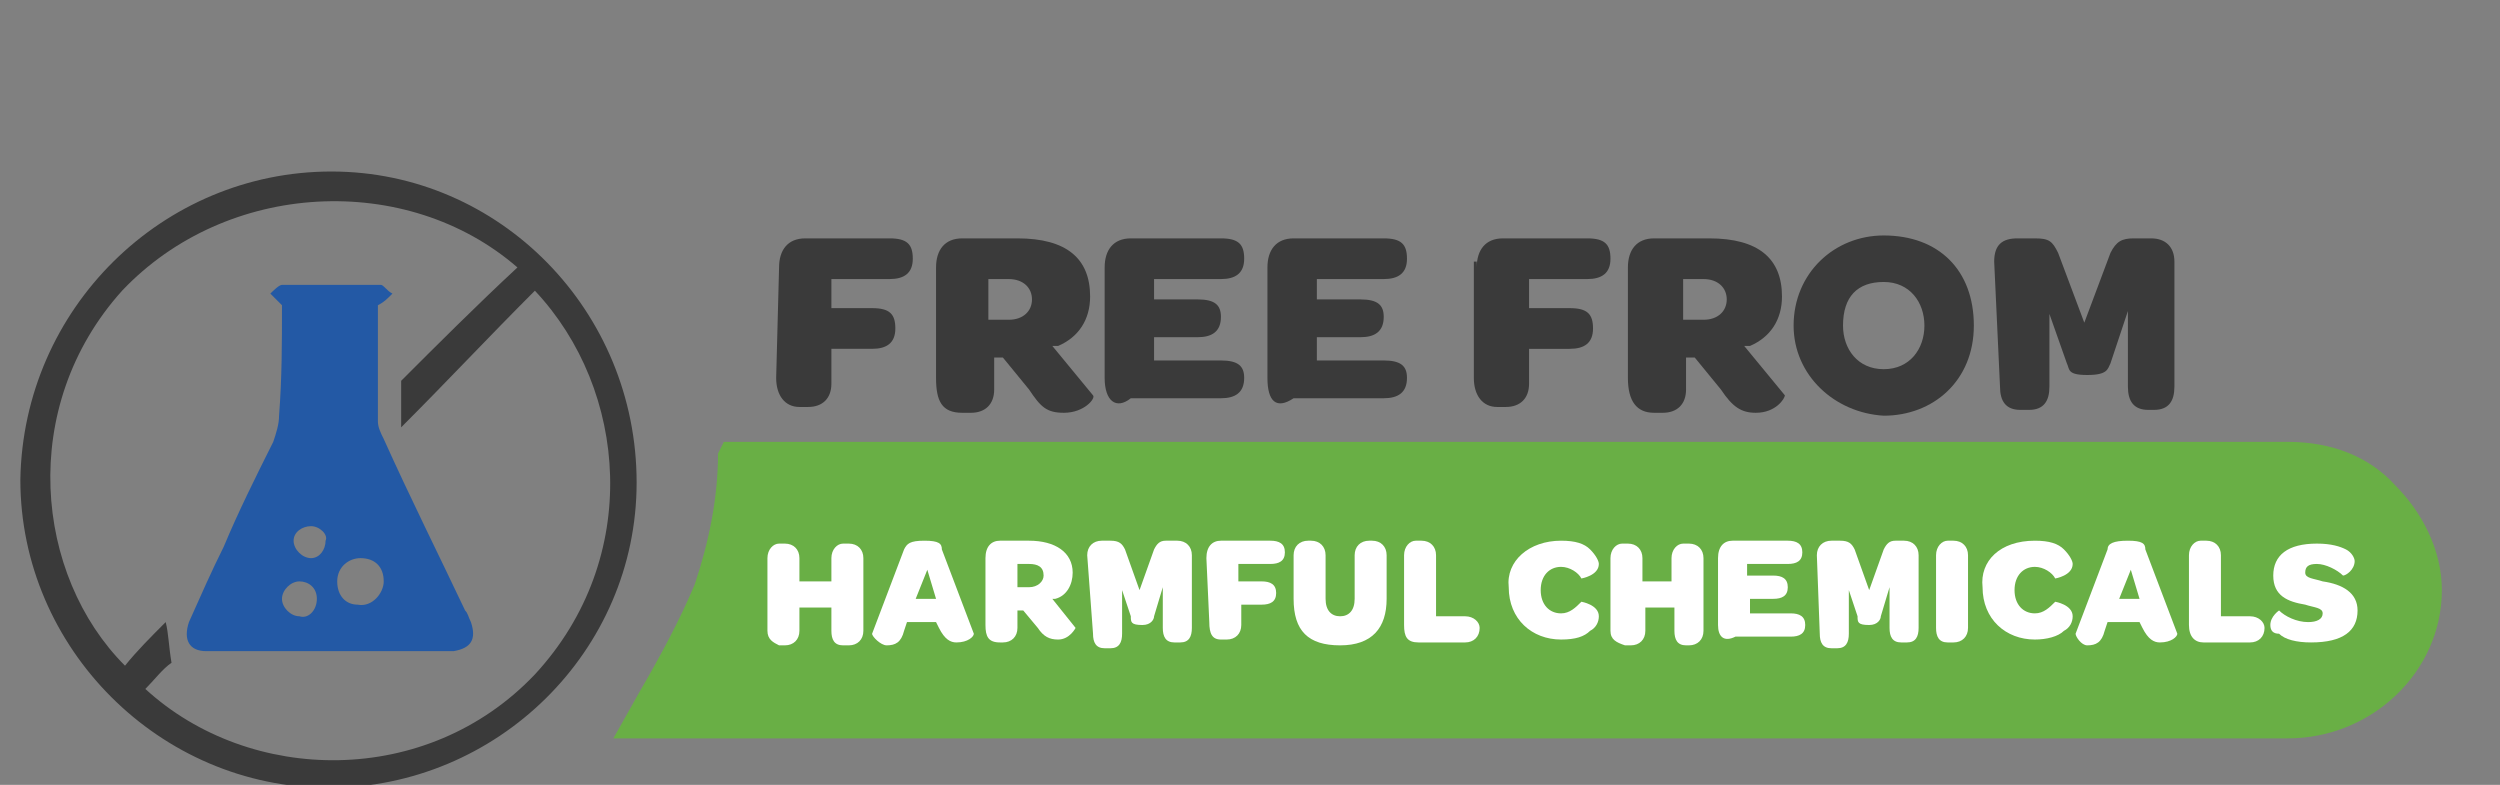 <?xml version="1.0" encoding="utf-8"?>
<!-- Generator: Adobe Illustrator 24.0.2, SVG Export Plug-In . SVG Version: 6.00 Build 0)  -->
<svg version="1.1" id="Layer_1" xmlns="http://www.w3.org/2000/svg" xmlns:xlink="http://www.w3.org/1999/xlink" x="0px" y="0px"
	 viewBox="0 0 86 27" style="enable-background:new 0 0 86 27;" xml:space="preserve">
<rect x="0" y="0" width="86" height="27" fill="#808080" stroke="none"/>
<style type="text/css">
	.frest0{fill:#3A3A3A;}
	.frest1{fill:#2359A5;}
	.frest2{fill:#69AF45;}
	.frest3{fill:#FFFFFF;}
</style>
<g>
	<g>
		<g>
			<path class="frest0" d="M26.8,9.2c0-0.6,0.3-1,0.9-1h2.9c0.6,0,0.8,0.2,0.8,0.7l0,0c0,0.5-0.3,0.7-0.8,0.7h-2v1h1.4
				c0.6,0,0.8,0.2,0.8,0.7l0,0c0,0.5-0.3,0.7-0.8,0.7h-1.4v1.2c0,0.5-0.3,0.8-0.8,0.8h-0.3c-0.5,0-0.8-0.4-0.8-1L26.8,9.2L26.8,9.2z
				"/>
			<path class="frest0" d="M32.2,13V9.2c0-0.6,0.3-1,0.9-1H35c1.7,0,2.5,0.7,2.5,2c0,0.8-0.4,1.4-1.1,1.7h-0.2l1.4,1.7
				c0.1,0.1-0.3,0.6-1,0.6c-0.6,0-0.8-0.2-1.2-0.8l-0.9-1.1h-0.3v1.1c0,0.5-0.3,0.8-0.8,0.8h-0.3C32.4,14.2,32.2,13.8,32.2,13z
				 M34.7,11c0.5,0,0.8-0.3,0.8-0.7c0-0.4-0.3-0.7-0.8-0.7h-0.7v1.4C33.9,11,34.7,11,34.7,11z"/>
			<path class="frest0" d="M38,13V9.2c0-0.6,0.3-1,0.9-1H42c0.6,0,0.8,0.2,0.8,0.7l0,0c0,0.5-0.3,0.7-0.8,0.7h-2.3v0.7h1.5
				c0.6,0,0.8,0.2,0.8,0.6l0,0c0,0.5-0.3,0.7-0.8,0.7h-1.5v0.8H42c0.6,0,0.8,0.2,0.8,0.6l0,0c0,0.5-0.3,0.7-0.8,0.7h-3.1
				C38.4,14.1,38,13.8,38,13z"/>
			<path class="frest0" d="M43.6,13V9.2c0-0.6,0.3-1,0.9-1h3.1c0.6,0,0.8,0.2,0.8,0.7l0,0c0,0.5-0.3,0.7-0.8,0.7h-2.3v0.7h1.5
				c0.6,0,0.8,0.2,0.8,0.6l0,0c0,0.5-0.3,0.7-0.8,0.7h-1.5v0.8h2.3c0.6,0,0.8,0.2,0.8,0.6l0,0c0,0.5-0.3,0.7-0.8,0.7h-3.1
				C43.9,14.1,43.6,13.8,43.6,13z"/>
			<path class="frest0" d="M50.8,9.2c0-0.6,0.3-1,0.9-1h2.9c0.6,0,0.8,0.2,0.8,0.7l0,0c0,0.5-0.3,0.7-0.8,0.7h-2v1H54
				c0.6,0,0.8,0.2,0.8,0.7l0,0c0,0.5-0.3,0.7-0.8,0.7h-1.4v1.2c0,0.5-0.3,0.8-0.8,0.8h-0.3c-0.5,0-0.8-0.4-0.8-1v-4H50.8z"/>
			<path class="frest0" d="M56,13V9.2c0-0.6,0.3-1,0.9-1h1.9c1.7,0,2.5,0.7,2.5,2c0,0.8-0.4,1.4-1.1,1.7H60l1.4,1.7
				c0,0.1-0.3,0.6-1,0.6c-0.5,0-0.8-0.2-1.2-0.8l-0.9-1.1h-0.3v1.1c0,0.5-0.3,0.8-0.8,0.8h-0.3C56.3,14.2,56,13.8,56,13z M58.6,11
				c0.5,0,0.8-0.3,0.8-0.7c0-0.4-0.3-0.7-0.8-0.7h-0.7v1.4C57.8,11,58.6,11,58.6,11z"/>
			<path class="frest0" d="M61.7,11.2c0-1.8,1.4-3.1,3.1-3.1c1.9,0,3.1,1.2,3.1,3.1s-1.4,3.1-3.1,3.1C63.1,14.2,61.7,12.9,61.7,11.2z
				 M66.2,11.2c0-0.8-0.5-1.5-1.4-1.5s-1.4,0.5-1.4,1.5c0,0.8,0.5,1.5,1.4,1.5S66.2,12,66.2,11.2z"/>
			<path class="frest0" d="M68.6,9c0-0.6,0.3-0.8,0.8-0.8H70c0.5,0,0.6,0.1,0.8,0.5l0.9,2.4l0.9-2.4c0.2-0.4,0.4-0.5,0.8-0.5H74
				c0.5,0,0.8,0.3,0.8,0.8v4.3c0,0.5-0.2,0.8-0.7,0.8h-0.2c-0.5,0-0.7-0.3-0.7-0.8v-0.8v-1.8l-0.6,1.8c-0.1,0.2-0.1,0.4-0.8,0.4
				c-0.7,0-0.6-0.2-0.7-0.4l-0.6-1.7v2.5c0,0.5-0.2,0.8-0.7,0.8h-0.3c-0.5,0-0.7-0.3-0.7-0.8L68.6,9L68.6,9z"/>
		</g>
	</g>
	<g>
		<path class="frest0" d="M11.4,5.9c5.8,0,10.5,4.8,10.5,10.7c0,5.8-4.8,10.5-10.6,10.5S0.7,22.3,0.7,16.5C0.8,10.6,5.6,5.9,11.4,5.9z
			 M18.4,10c-1.6,1.6-3,3.1-4.6,4.7c0-0.5,0-0.9,0-1.6c1.2-1.2,2.6-2.6,4-3.9C14,5.9,7.8,6.2,4.2,10c-3.6,4-3,9.8,0.1,12.9
			c0.4-0.5,0.9-1,1.4-1.5c0.1,0.4,0.1,0.8,0.2,1.4C5.6,23,5.3,23.4,5,23.7c3.6,3.3,9.7,3.4,13.4-0.5C22.1,19.2,21.6,13.4,18.4,10z"
			/>
		<path class="frest1" d="M9.7,10.5c-0.1-0.1-0.2-0.2-0.4-0.4C9.4,10,9.6,9.8,9.7,9.8c1.1,0,2.3,0,3.4,0c0.1,0,0.2,0.2,0.4,0.3
			c-0.2,0.2-0.3,0.3-0.5,0.4c0,1.2,0,2.6,0,4c0,0.2,0.1,0.4,0.2,0.6c0.9,2,1.9,4,2.8,5.9c0.1,0.1,0.1,0.2,0.2,0.4
			c0.2,0.6,0,0.9-0.6,1c-0.1,0-0.2,0-0.3,0c-2.6,0-5.2,0-7.9,0c-0.1,0-0.2,0-0.3,0c-0.6,0-0.8-0.4-0.6-1c0.4-0.9,0.8-1.8,1.2-2.6
			c0.5-1.2,1.1-2.4,1.7-3.6c0.1-0.3,0.2-0.6,0.2-0.9C9.7,13,9.7,11.8,9.7,10.5z M13.2,20c0-0.5-0.3-0.8-0.8-0.8
			c-0.4,0-0.8,0.3-0.8,0.8s0.3,0.8,0.7,0.8C12.8,20.9,13.2,20.4,13.2,20z M10.9,20.6c0-0.4-0.3-0.6-0.6-0.6c-0.3,0-0.6,0.3-0.6,0.6
			c0,0.3,0.3,0.6,0.6,0.6C10.6,21.3,10.9,21,10.9,20.6z M10.7,18.1c-0.3,0-0.6,0.2-0.6,0.5c0,0.3,0.3,0.6,0.6,0.6s0.5-0.3,0.5-0.6
			C11.3,18.4,11,18.1,10.7,18.1z"/>
	</g>
	<path class="frest2" d="M24.9,15.2h53.8c1.5,0,2.8,0.5,3.7,1.5c0.9,0.9,1.6,2.2,1.6,3.6c0,2.8-2.4,5.1-5.3,5.1H21.1l0.9-1.6
		c0.7-1.2,1.4-2.5,1.9-3.7c0.5-1.5,0.8-3,0.8-4.5L24.9,15.2z"/>
	<g>
		<path class="frest3" d="M26.4,21.7v-2.5c0-0.3,0.2-0.5,0.4-0.5H27c0.3,0,0.5,0.2,0.5,0.5V20h1.1v-0.8c0-0.3,0.2-0.5,0.4-0.5h0.2
			c0.3,0,0.5,0.2,0.5,0.5v2.5c0,0.3-0.2,0.5-0.5,0.5h-0.2c-0.3,0-0.4-0.2-0.4-0.5v-0.8h-1.1v0.8c0,0.3-0.2,0.5-0.5,0.5h-0.2
			C26.6,22.1,26.4,22,26.4,21.7z"/>
		<path class="frest3" d="M30,21.8l1.1-2.9c0.1-0.2,0.2-0.3,0.7-0.3c0.5,0,0.6,0.1,0.6,0.3l1.1,2.9c0,0.1-0.2,0.3-0.6,0.3
			c-0.2,0-0.4-0.1-0.6-0.5l-0.1-0.2h-1l-0.1,0.3c-0.1,0.4-0.3,0.5-0.6,0.5C30.3,22.2,30,21.9,30,21.8z M32.2,20.6l-0.3-1l-0.4,1
			H32.2z"/>
		<path class="frest3" d="M33.9,21.5v-2.3c0-0.4,0.2-0.6,0.5-0.6h1c0.9,0,1.5,0.4,1.5,1.1c0,0.4-0.2,0.8-0.6,0.9h-0.1l0.8,1
			c0,0-0.2,0.4-0.6,0.4c-0.3,0-0.5-0.1-0.7-0.4L35.2,21H35v0.6c0,0.3-0.2,0.5-0.5,0.5h-0.1C34,22.1,33.9,21.9,33.9,21.5z M35.4,20.2
			c0.3,0,0.5-0.2,0.5-0.4c0-0.3-0.2-0.4-0.5-0.4H35v0.8H35.4z"/>
		<path class="frest3" d="M37.4,19.1c0-0.3,0.2-0.5,0.5-0.5h0.3c0.3,0,0.4,0.1,0.5,0.3l0.5,1.4l0.5-1.4c0.1-0.2,0.2-0.3,0.4-0.3h0.4
			c0.3,0,0.5,0.2,0.5,0.5v2.5c0,0.3-0.1,0.5-0.4,0.5h-0.2c-0.3,0-0.4-0.2-0.4-0.5v-0.4v-1l-0.3,1c0,0.1-0.1,0.3-0.4,0.3
			c-0.4,0-0.4-0.1-0.4-0.3l-0.3-0.9v1.5c0,0.3-0.1,0.5-0.4,0.5H38c-0.3,0-0.4-0.2-0.4-0.5L37.4,19.1L37.4,19.1z"/>
		<path class="frest3" d="M41.5,19.2c0-0.4,0.2-0.6,0.5-0.6h1.7c0.3,0,0.5,0.1,0.5,0.4l0,0c0,0.3-0.2,0.4-0.5,0.4h-1.1V20h0.8
			c0.3,0,0.5,0.1,0.5,0.4l0,0c0,0.3-0.2,0.4-0.5,0.4h-0.7v0.7c0,0.3-0.2,0.5-0.5,0.5h-0.2c-0.3,0-0.4-0.2-0.4-0.6L41.5,19.2
			L41.5,19.2z"/>
		<path class="frest3" d="M44.5,19.1c0-0.3,0.2-0.5,0.5-0.5h0.1c0.3,0,0.5,0.2,0.5,0.5v1.5c0,0.4,0.2,0.6,0.5,0.6
			c0.3,0,0.5-0.2,0.5-0.6v-1.5c0-0.3,0.2-0.5,0.5-0.5h0.1c0.3,0,0.5,0.2,0.5,0.5v1.5c0,1-0.5,1.6-1.6,1.6s-1.6-0.5-1.6-1.6
			L44.5,19.1L44.5,19.1z"/>
		<path class="frest3" d="M48.3,21.5v-2.4c0-0.3,0.2-0.5,0.4-0.5h0.2c0.3,0,0.5,0.2,0.5,0.5v2.1h1c0.3,0,0.5,0.2,0.5,0.4l0,0
			c0,0.3-0.2,0.5-0.5,0.5h-1.6C48.4,22.1,48.3,21.9,48.3,21.5z"/>
		<path class="frest3" d="M53.7,18.6c0.5,0,0.8,0.1,1,0.3c0.2,0.2,0.3,0.4,0.3,0.5c0,0.4-0.6,0.5-0.6,0.5c-0.1-0.2-0.4-0.4-0.7-0.4
			c-0.4,0-0.7,0.3-0.7,0.8s0.3,0.8,0.7,0.8c0.3,0,0.5-0.2,0.7-0.4c0,0,0.6,0.1,0.6,0.5c0,0.2-0.1,0.4-0.3,0.5
			c-0.2,0.2-0.5,0.3-1,0.3c-1,0-1.8-0.7-1.8-1.8C51.8,19.3,52.6,18.6,53.7,18.6z"/>
		<path class="frest3" d="M55.4,21.7v-2.5c0-0.3,0.2-0.5,0.4-0.5H56c0.3,0,0.5,0.2,0.5,0.5V20h1v-0.8c0-0.3,0.2-0.5,0.4-0.5h0.2
			c0.3,0,0.5,0.2,0.5,0.5v2.5c0,0.3-0.2,0.5-0.5,0.5H58c-0.3,0-0.4-0.2-0.4-0.5v-0.8h-1v0.8c0,0.3-0.2,0.5-0.5,0.5h-0.2
			C55.6,22.1,55.4,22,55.4,21.7z"/>
		<path class="frest3" d="M59.1,21.5v-2.3c0-0.4,0.2-0.6,0.5-0.6h1.9c0.3,0,0.5,0.1,0.5,0.4l0,0c0,0.3-0.2,0.4-0.5,0.4h-1.4v0.4H61
			c0.3,0,0.5,0.1,0.5,0.4l0,0c0,0.3-0.2,0.4-0.5,0.4h-0.8v0.5h1.4c0.3,0,0.5,0.1,0.5,0.4l0,0c0,0.3-0.2,0.4-0.5,0.4h-1.9
			C59.3,22.1,59.1,21.9,59.1,21.5z"/>
		<path class="frest3" d="M62.5,19.1c0-0.3,0.2-0.5,0.5-0.5h0.3c0.3,0,0.4,0.1,0.5,0.3l0.5,1.4l0.5-1.4c0.1-0.2,0.2-0.3,0.4-0.3h0.3
			c0.3,0,0.5,0.2,0.5,0.5v2.5c0,0.3-0.1,0.5-0.4,0.5h-0.2c-0.3,0-0.4-0.2-0.4-0.5v-0.4v-1l-0.3,1c0,0.1-0.1,0.3-0.4,0.3
			c-0.4,0-0.4-0.1-0.4-0.3l-0.3-0.9v1.5c0,0.3-0.1,0.5-0.4,0.5H63c-0.3,0-0.4-0.2-0.4-0.5L62.5,19.1L62.5,19.1z"/>
		<path class="frest3" d="M66.6,19.1c0-0.3,0.2-0.5,0.4-0.5h0.2c0.3,0,0.5,0.2,0.5,0.5v2.5c0,0.3-0.2,0.5-0.5,0.5H67
			c-0.3,0-0.4-0.2-0.4-0.5V19.1z"/>
		<path class="frest3" d="M70,18.6c0.5,0,0.8,0.1,1,0.3c0.2,0.2,0.3,0.4,0.3,0.5c0,0.4-0.6,0.5-0.6,0.5c-0.1-0.2-0.4-0.4-0.7-0.4
			c-0.4,0-0.7,0.3-0.7,0.8s0.3,0.8,0.7,0.8c0.3,0,0.5-0.2,0.7-0.4c0,0,0.6,0.1,0.6,0.5c0,0.2-0.1,0.4-0.3,0.5
			c-0.2,0.2-0.6,0.3-1,0.3c-1,0-1.8-0.7-1.8-1.8C68.1,19.3,68.8,18.6,70,18.6z"/>
		<path class="frest3" d="M71.4,21.8l1.1-2.9c0-0.2,0.2-0.3,0.7-0.3c0.5,0,0.6,0.1,0.6,0.3l1.1,2.9c0,0.1-0.2,0.3-0.6,0.3
			c-0.2,0-0.4-0.1-0.6-0.5l-0.1-0.2h-1.1l-0.1,0.3c-0.1,0.4-0.3,0.5-0.6,0.5C71.6,22.2,71.4,21.9,71.4,21.8z M73.6,20.6l-0.3-1
			l-0.4,1H73.6z"/>
		<path class="frest3" d="M75.3,21.5v-2.4c0-0.3,0.2-0.5,0.4-0.5h0.2c0.3,0,0.5,0.2,0.5,0.5v2.1h1c0.3,0,0.5,0.2,0.5,0.4l0,0
			c0,0.3-0.2,0.5-0.5,0.5h-1.6C75.5,22.1,75.3,21.9,75.3,21.5z"/>
		<path class="frest3" d="M78.1,21.5c0-0.3,0.3-0.5,0.3-0.5c0.2,0.2,0.6,0.4,1,0.4c0.3,0,0.5-0.1,0.5-0.3c0-0.2-0.3-0.2-0.6-0.3
			c-0.6-0.1-1.1-0.3-1.1-1c0-0.7,0.5-1.1,1.5-1.1c0.5,0,0.8,0.1,1,0.2s0.3,0.3,0.3,0.4c0,0.3-0.3,0.5-0.4,0.5
			c-0.2-0.2-0.6-0.4-0.9-0.4c-0.3,0-0.4,0.1-0.4,0.3s0.3,0.2,0.6,0.3c0.7,0.1,1.2,0.4,1.2,1c0,0.7-0.5,1.1-1.6,1.1
			c-0.5,0-0.9-0.1-1.1-0.3C78.2,21.8,78.1,21.7,78.1,21.5z"/>
	</g>
</g>
</svg>
